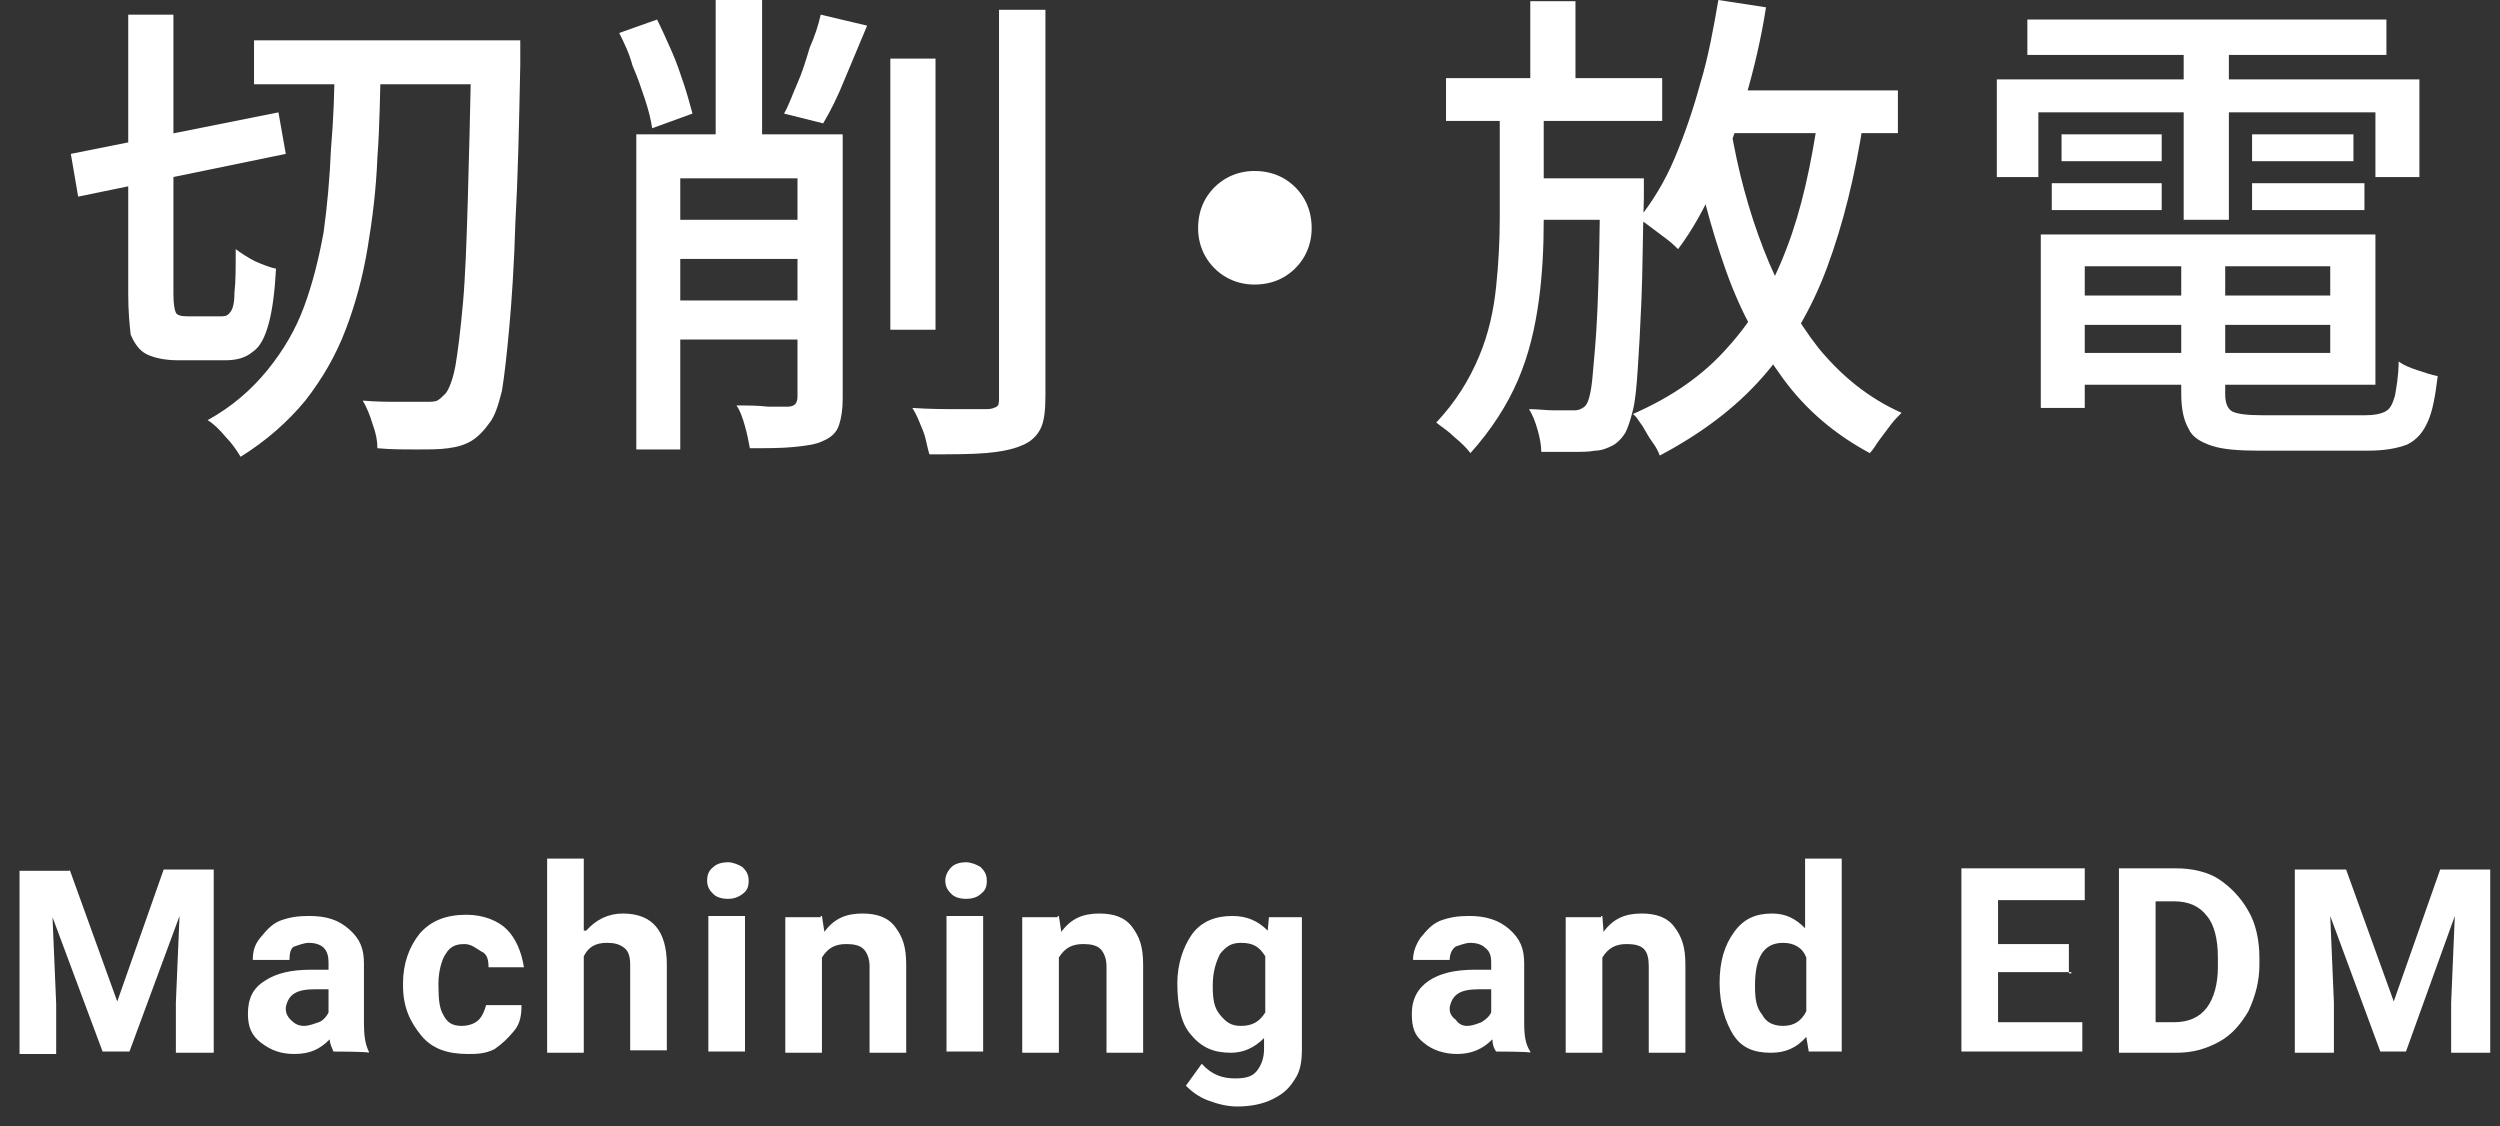<?xml version="1.0" encoding="utf-8"?>
<!-- Generator: Adobe Illustrator 26.5.3, SVG Export Plug-In . SVG Version: 6.00 Build 0)  -->
<svg version="1.1" id="a" xmlns="http://www.w3.org/2000/svg" xmlns:xlink="http://www.w3.org/1999/xlink" x="0px" y="0px"
	 viewBox="0 0 204.7 92.2" style="enable-background:new 0 0 204.7 92.2;" xml:space="preserve">
<rect x="0" y="0" width="204.7" height="92.2" fill="#333333" stroke="none"/>
<style type="text/css">
	.st0{fill:#FFFFFF;}
</style>
<g>
	<g>
		<g>
			<path class="st0" d="M5.8,12.6l17-3.4l0.6,3.4l-17,3.5L5.8,12.6z M10.5,1.2h3.7v22.9c0,0.8,0.1,1.3,0.2,1.5
				c0.1,0.2,0.4,0.3,0.9,0.3c0.1,0,0.3,0,0.5,0c0.3,0,0.5,0,0.9,0s0.6,0,0.9,0s0.5,0,0.6,0c0.3,0,0.5-0.1,0.7-0.4
				c0.2-0.3,0.3-0.8,0.3-1.6c0.1-0.8,0.1-1.9,0.1-3.5c0.4,0.3,1,0.7,1.6,1c0.7,0.3,1.2,0.5,1.7,0.6c-0.1,1.9-0.3,3.4-0.6,4.5
				c-0.3,1.1-0.7,1.9-1.3,2.3c-0.6,0.5-1.3,0.7-2.3,0.7c-0.2,0-0.5,0-0.8,0c-0.4,0-0.7,0-1.1,0c-0.4,0-0.8,0-1.1,0s-0.6,0-0.8,0
				c-1.1,0-2-0.2-2.6-0.5c-0.6-0.3-1-0.9-1.3-1.6c-0.1-0.9-0.2-1.9-0.2-3.3V1.2z M27.4,5h3.8c-0.1,2.7-0.1,5.3-0.3,7.9
				c-0.1,2.6-0.4,5-0.8,7.4s-1,4.6-1.8,6.7s-1.9,4-3.3,5.8c-1.4,1.7-3.2,3.3-5.3,4.6c-0.3-0.5-0.7-1.1-1.2-1.6
				c-0.5-0.6-1-1.1-1.5-1.4c2-1.1,3.6-2.5,4.9-4.1s2.3-3.3,3-5.2s1.2-3.9,1.6-6.1c0.3-2.2,0.5-4.4,0.6-6.8C27.3,9.9,27.4,7.4,27.4,5
				z M20.8,3.3h19.6v3.6H20.8V3.3z M38.7,3.3h3.9c0,0.5,0,1,0,1.3c0,0.3,0,0.6,0,0.7c-0.1,5.1-0.2,9.4-0.4,12.9
				c-0.1,3.5-0.3,6.4-0.5,8.6s-0.4,4-0.6,5.2c-0.3,1.2-0.6,2.1-1,2.6c-0.5,0.7-1,1.2-1.5,1.5s-1.1,0.5-1.9,0.6
				c-0.7,0.1-1.5,0.1-2.6,0.1c-1.1,0-2.1,0-3.2-0.1c0-0.6-0.1-1.2-0.4-2c-0.2-0.7-0.5-1.4-0.8-1.9c1.1,0.1,2.1,0.1,3.1,0.1
				c0.9,0,1.6,0,2.1,0c0.4,0,0.7,0,0.9-0.1c0.2-0.1,0.4-0.3,0.7-0.6c0.3-0.4,0.6-1.2,0.8-2.3c0.2-1.2,0.4-2.8,0.6-5s0.3-5,0.4-8.4
				c0.1-3.4,0.2-7.5,0.3-12.3L38.7,3.3L38.7,3.3z"/>
			<path class="st0" d="M50.7,2.7l3.1-1.1c0.4,0.8,0.8,1.7,1.2,2.6s0.7,1.8,1,2.7s0.5,1.7,0.7,2.4l-3.3,1.2
				c-0.1-0.7-0.3-1.5-0.6-2.4s-0.6-1.8-1-2.7C51.5,4.3,51.1,3.5,50.7,2.7z M52,11h15.3v3.6H55.7v22.2h-3.6V11H52z M53.4,18h15v3.2
				h-15V18z M53.4,24.6h15v3.2h-15V24.6z M58.6,0h3.8v13.5h-3.8V0z M65.4,11H69v21.6c0,0.9-0.1,1.6-0.3,2.2c-0.2,0.6-0.6,1-1.3,1.3
				c-0.6,0.3-1.4,0.4-2.4,0.5s-2.2,0.1-3.6,0.1c-0.1-0.5-0.2-1.1-0.4-1.8s-0.4-1.3-0.7-1.7c0.9,0,1.8,0,2.6,0.1c0.8,0,1.4,0,1.6,0
				c0.3,0,0.5-0.1,0.6-0.2c0.1-0.1,0.2-0.3,0.2-0.6V11H65.4z M67.2,1.2L71,2.1c-0.6,1.4-1.2,2.9-1.8,4.3c-0.6,1.5-1.2,2.7-1.8,3.7
				l-3.2-0.8c0.4-0.7,0.7-1.6,1.1-2.5c0.4-0.9,0.7-1.9,1-2.9C66.7,3,67,2.1,67.2,1.2z M72.9,4.8h3.7V27h-3.7V4.8z M81.8,0.8h3.8
				v31.6c0,1.2-0.1,2.1-0.4,2.7c-0.3,0.6-0.8,1.1-1.6,1.4c-0.7,0.3-1.7,0.5-2.9,0.6c-1.2,0.1-2.8,0.1-4.6,0.1
				c-0.1-0.3-0.2-0.8-0.3-1.2c-0.1-0.5-0.3-0.9-0.5-1.4s-0.4-0.9-0.6-1.2c1.4,0.1,2.7,0.1,3.8,0.1c1.1,0,1.9,0,2.3,0
				s0.6-0.1,0.8-0.2c0.2-0.1,0.2-0.4,0.2-0.8C81.8,32.5,81.8,0.8,81.8,0.8z"/>
			<path class="st0" d="M102.7,14c0.9,0,1.7,0.2,2.4,0.6c0.7,0.4,1.3,1,1.7,1.7c0.4,0.7,0.6,1.5,0.6,2.4c0,0.8-0.2,1.6-0.6,2.3
				c-0.4,0.7-1,1.3-1.7,1.7c-0.7,0.4-1.5,0.6-2.4,0.6c-0.8,0-1.6-0.2-2.3-0.6c-0.7-0.4-1.3-1-1.7-1.7c-0.4-0.7-0.6-1.5-0.6-2.3
				c0-0.9,0.2-1.7,0.6-2.4c0.4-0.7,1-1.3,1.7-1.7C101.1,14.2,101.9,14,102.7,14z"/>
			<path class="st0" d="M122.8,8.2h3.6V18c0,2.2-0.1,4.4-0.4,6.6s-0.8,4.4-1.7,6.5c-0.9,2.1-2.2,4.1-3.9,6c-0.3-0.4-0.7-0.8-1.3-1.3
				c-0.5-0.5-1-0.8-1.5-1.2c1.6-1.7,2.7-3.5,3.5-5.4s1.2-3.8,1.4-5.7c0.2-1.9,0.3-3.8,0.3-5.6V8.2z M118.4,6.4h17.7v3.5h-17.7
				C118.4,9.9,118.4,6.4,118.4,6.4z M125,14.6h7.3V18H125V14.6z M131,14.6h3.6c0,0.4,0,0.7,0,1s0,0.5,0,0.6
				c-0.1,3.3-0.1,6.1-0.2,8.4c-0.1,2.3-0.2,4.2-0.3,5.6c-0.1,1.5-0.2,2.6-0.4,3.4s-0.4,1.4-0.6,1.8c-0.3,0.5-0.7,0.9-1.1,1.1
				c-0.4,0.2-0.9,0.4-1.4,0.4c-0.5,0.1-1.1,0.1-1.9,0.1c-0.8,0-1.6,0-2.5,0c0-0.5-0.1-1.1-0.3-1.8c-0.2-0.7-0.4-1.2-0.7-1.7
				c0.7,0,1.4,0.1,2.1,0.1c0.6,0,1.1,0,1.4,0s0.5,0,0.7-0.1s0.4-0.2,0.5-0.4c0.2-0.3,0.4-1.1,0.5-2.3c0.1-1.2,0.3-3,0.4-5.5
				c0.1-2.5,0.2-5.8,0.2-10C131,15.3,131,14.6,131,14.6z M125.3,0.1h3.7V8h-3.7V0.1z M148.9,9.4l3.7,0.4c-0.7,4.6-1.7,8.6-3,12.1
				s-3.1,6.5-5.3,9s-5,4.6-8.4,6.4c-0.1-0.3-0.3-0.7-0.6-1.1c-0.3-0.4-0.5-0.8-0.8-1.3c-0.3-0.4-0.5-0.8-0.8-1
				c3.2-1.4,5.8-3.2,7.8-5.5c2-2.2,3.6-4.9,4.8-8.1C147.5,17.2,148.3,13.5,148.9,9.4z M140.7,0l3.9,0.6c-0.4,2.6-1,5.1-1.7,7.5
				s-1.5,4.7-2.4,6.8s-1.9,3.9-3.1,5.5c-0.2-0.2-0.5-0.5-0.9-0.8s-0.8-0.6-1.2-0.9s-0.8-0.6-1.1-0.8c1.1-1.4,2.1-3,2.9-4.9
				c0.8-1.9,1.5-3.9,2.1-6.1C139.9,4.6,140.3,2.3,140.7,0z M141.7,10.4c0.6,3.6,1.5,6.9,2.7,10s2.7,5.8,4.5,8.1
				c1.9,2.3,4.1,4.1,6.8,5.3c-0.3,0.3-0.6,0.6-0.9,1c-0.3,0.4-0.6,0.8-0.9,1.2c-0.3,0.4-0.5,0.8-0.8,1.1c-2.8-1.5-5.2-3.5-7.1-6.1
				s-3.5-5.5-4.7-8.9s-2.2-7.1-2.9-11.1L141.7,10.4z M140,7.4h15.4v3.5H140V7.4z"/>
			<path class="st0" d="M163.5,6.5h34.6v8h-3.6V9.2h-27.6v5.3h-3.4V6.5z M166,1.6h29.4v2.9H166V1.6z M167.1,19.2h3.6v14.2h-3.6V19.2
				z M168,15h9v2.2h-9V15z M168.8,11h8.2v2.2h-8.2V11z M168.9,24.2h23.4v2.4h-23.4V24.2z M169,19.2h25.5v12.3H169v-2.6h21.8v-7.1
				H169V19.2z M178.6,20.6h3.6v11.7c0,0.7,0.2,1.2,0.6,1.4c0.4,0.2,1.2,0.3,2.4,0.3c0.2,0,0.6,0,1.2,0c0.5,0,1.2,0,1.9,0
				s1.4,0,2.1,0s1.3,0,1.9,0c0.6,0,1,0,1.4,0c0.7,0,1.2-0.1,1.6-0.3c0.4-0.2,0.6-0.6,0.8-1.3c0.1-0.6,0.3-1.6,0.3-2.8
				c0.4,0.3,0.9,0.5,1.5,0.7s1.2,0.4,1.7,0.5c-0.2,1.6-0.4,2.8-0.8,3.7c-0.4,0.9-0.9,1.5-1.7,1.9c-0.8,0.3-1.8,0.5-3.2,0.5
				c-0.2,0-0.6,0-1.2,0c-0.6,0-1.3,0-2.1,0s-1.5,0-2.3,0s-1.5,0-2.1,0s-1,0-1.3,0c-1.6,0-2.9-0.1-3.8-0.4c-0.9-0.3-1.6-0.7-1.9-1.4
				c-0.4-0.7-0.6-1.6-0.6-2.9L178.6,20.6L178.6,20.6z M178.8,2.8h3.7V18h-3.7V2.8z M184.4,11h8.3v2.2h-8.3V11z M184.4,15h9.2v2.2
				h-9.2V15z"/>
		</g>
	</g>
	<g>
		<g>
			<path class="st0" d="M5.7,71.2L9.6,82l3.8-10.8h4.1v15h-3.1v-4.1l0.3-7.1l-4.1,11.1H8.4L4.3,75.1l0.3,7.1v4.1h-3v-15H5.7z"/>
			<path class="st0" d="M27.3,86.1c-0.1-0.3-0.3-0.6-0.3-1c-0.8,0.8-1.6,1.2-2.9,1.2c-1.1,0-1.9-0.3-2.7-0.9
				c-0.8-0.6-1.1-1.3-1.1-2.4c0-1.2,0.4-2.1,1.4-2.7c0.9-0.6,2.1-0.9,3.8-0.9h1.4v-0.6c0-0.5-0.1-0.9-0.4-1.2
				c-0.3-0.3-0.8-0.4-1.2-0.4s-0.9,0.2-1.2,0.3s-0.4,0.6-0.4,1.1h-3c0-0.6,0.1-1.2,0.6-1.8c0.5-0.6,0.9-1.1,1.6-1.4
				c0.8-0.3,1.5-0.4,2.4-0.4c1.4,0,2.4,0.3,3.3,1.1s1.2,1.6,1.2,2.8v4.8c0,1.1,0.1,1.8,0.4,2.4v0.1C30.1,86.1,27.3,86.1,27.3,86.1z
				 M24.9,84c0.4,0,0.9-0.2,1.2-0.3s0.6-0.4,0.8-0.8V81h-1.1c-1.5,0-2.2,0.4-2.4,1.5v0.1c0,0.3,0.1,0.6,0.4,0.9S24.4,84,24.9,84z"/>
			<path class="st0" d="M37.8,84c0.6,0,1.1-0.2,1.4-0.5c0.3-0.3,0.5-0.8,0.6-1.2h2.9c0,0.8-0.1,1.5-0.6,2.1c-0.5,0.6-0.9,1-1.6,1.5
				c-0.8,0.4-1.5,0.4-2.2,0.4c-1.6,0-2.9-0.4-3.8-1.5S33,82.5,33,80.7v-0.2c0-1.6,0.5-3,1.4-4.1c0.9-1,2.1-1.5,3.8-1.5
				c1.4,0,2.6,0.5,3.3,1.2s1.2,1.8,1.4,3.1h-2.9c0-0.6-0.1-1.1-0.6-1.3c-0.5-0.3-0.8-0.6-1.4-0.6c-0.8,0-1.2,0.3-1.5,0.8
				c-0.3,0.4-0.6,1.4-0.6,2.4v0.2c0,1.2,0.1,1.9,0.4,2.4C36.6,83.7,37,84,37.8,84z"/>
			<path class="st0" d="M48,76.2c0.8-0.9,1.8-1.4,3-1.4c2.4,0,3.6,1.4,3.6,4.2v7h-3v-7c0-0.6-0.1-1.1-0.5-1.4s-0.8-0.4-1.4-0.4
				c-0.9,0-1.5,0.3-1.9,1.1v7.9h-3V70.3h3v5.9H48z"/>
			<path class="st0" d="M57.9,72.1c0-0.4,0.1-0.8,0.5-1.1c0.3-0.3,0.8-0.4,1.2-0.4s0.9,0.2,1.2,0.4c0.3,0.3,0.5,0.6,0.5,1.1
				s-0.1,0.8-0.5,1.1s-0.8,0.4-1.2,0.4s-0.9-0.1-1.2-0.4S57.9,72.6,57.9,72.1z M61,86.1h-3V75h3V86.1z"/>
			<path class="st0" d="M67.3,75l0.2,1.3c0.8-1.1,1.8-1.5,3.1-1.5c1.2,0,2.1,0.3,2.7,1.1c0.6,0.8,0.9,1.6,0.9,3.1v7.2h-3v-7.1
				c0-0.6-0.2-1.1-0.5-1.4c-0.3-0.3-0.8-0.4-1.4-0.4c-0.9,0-1.5,0.3-2,1.1v7.8h-3V75.1h2.9V75z"/>
			<path class="st0" d="M77.4,72.1c0-0.4,0.2-0.8,0.5-1.1c0.3-0.3,0.8-0.4,1.2-0.4s0.9,0.2,1.2,0.4c0.3,0.3,0.5,0.6,0.5,1.1
				s-0.1,0.8-0.5,1.1c-0.3,0.3-0.8,0.4-1.2,0.4s-0.9-0.1-1.2-0.4S77.4,72.6,77.4,72.1z M80.5,86.1h-3V75h3V86.1z"/>
			<path class="st0" d="M86.7,75l0.2,1.3c0.8-1.1,1.8-1.5,3.1-1.5c1.2,0,2.1,0.3,2.7,1.1c0.6,0.8,0.9,1.6,0.9,3.1v7.2h-3v-7.1
				c0-0.6-0.2-1.1-0.5-1.4c-0.3-0.3-0.8-0.4-1.4-0.4c-0.9,0-1.5,0.3-2,1.1v7.8h-3V75.1h2.9V75z"/>
			<path class="st0" d="M96.4,80.5c0-1.6,0.5-3,1.2-4c0.8-1.1,2-1.5,3.3-1.5c1.2,0,2.1,0.4,2.9,1.2l0.1-1.1h2.7v10.8
				c0,0.9-0.1,1.8-0.6,2.5c-0.5,0.8-1,1.2-1.8,1.6c-0.8,0.4-1.8,0.6-2.9,0.6c-0.8,0-1.6-0.2-2.4-0.5c-0.8-0.3-1.4-0.8-1.8-1.2
				l1.3-1.8c0.8,0.9,1.7,1.2,2.7,1.2c0.8,0,1.4-0.1,1.8-0.6c0.4-0.5,0.6-1.1,0.6-1.8v-0.9c-0.8,0.8-1.7,1.2-2.7,1.2
				c-1.4,0-2.4-0.4-3.3-1.5C96.7,83.8,96.4,82.3,96.4,80.5L96.4,80.5z M99.3,80.7c0,1.1,0.1,1.8,0.6,2.4c0.5,0.6,0.9,0.9,1.7,0.9
				c0.9,0,1.5-0.3,2-1.1v-4.6c-0.5-0.8-1-1.1-2-1.1c-0.8,0-1.2,0.3-1.7,0.9C99.6,78.7,99.3,79.5,99.3,80.7z"/>
			<path class="st0" d="M122.5,86.1c-0.2-0.3-0.3-0.6-0.3-1c-0.8,0.8-1.7,1.2-2.9,1.2c-1,0-2-0.3-2.7-0.9c-0.8-0.6-1-1.3-1-2.4
				c0-1.2,0.5-2.1,1.4-2.7c0.9-0.6,2.1-0.9,3.8-0.9h1.3v-0.6c0-0.5-0.1-0.9-0.5-1.2c-0.3-0.3-0.8-0.4-1.2-0.4s-0.9,0.2-1.2,0.3
				c-0.3,0.2-0.5,0.6-0.5,1.1h-3c0-0.6,0.2-1.2,0.6-1.8c0.5-0.6,0.9-1.1,1.6-1.4c0.8-0.3,1.5-0.4,2.4-0.4c1.3,0,2.4,0.3,3.3,1.1
				c0.9,0.8,1.2,1.6,1.2,2.8v4.8c0,1.1,0.1,1.8,0.5,2.4v0.1C125.4,86.1,122.5,86.1,122.5,86.1z M120.1,84c0.5,0,0.9-0.2,1.2-0.3
				c0.3-0.2,0.6-0.4,0.8-0.8V81h-1c-1.5,0-2.2,0.4-2.4,1.5v0.1c0,0.3,0.1,0.6,0.5,0.9C119.4,83.8,119.7,84,120.1,84z"/>
			<path class="st0" d="M131.2,75l0.1,1.3c0.8-1.1,1.8-1.5,3.1-1.5c1.2,0,2.1,0.3,2.7,1.1s0.9,1.6,0.9,3.1v7.2h-3v-7.1
				c0-0.6-0.1-1.1-0.4-1.4c-0.3-0.3-0.8-0.4-1.4-0.4c-0.9,0-1.5,0.3-2,1.1v7.8h-3V75.1h2.9V75z"/>
			<path class="st0" d="M140.8,80.5c0-1.8,0.4-3.1,1.2-4.2s1.8-1.5,3.1-1.5c1.1,0,1.9,0.4,2.7,1.2v-5.7h3v15.8h-2.7l-0.2-1.2
				c-0.8,0.9-1.7,1.3-2.9,1.3c-1.4,0-2.4-0.4-3.1-1.5C141.3,83.7,140.8,82.3,140.8,80.5z M143.7,80.7c0,1.1,0.1,1.8,0.6,2.4
				c0.3,0.6,0.9,0.9,1.7,0.9c0.9,0,1.5-0.4,1.9-1.2v-4.4c-0.3-0.8-1-1.2-1.9-1.2C144.4,77.2,143.7,78.4,143.7,80.7z"/>
			<path class="st0" d="M169.6,79.6h-6v4.1h6.9v2.4h-9.9v-15h10.1v2.6h-7.1v3.6h5.8v2.4H169.6z"/>
			<path class="st0" d="M173.5,86.1v-15h4.7c1.3,0,2.6,0.3,3.5,0.9s1.8,1.5,2.4,2.6c0.6,1,0.9,2.4,0.9,3.8V79c0,1.3-0.3,2.5-0.9,3.8
				c-0.6,1-1.3,1.9-2.4,2.5c-1.1,0.6-2.2,0.9-3.5,0.9h-4.7V86.1z M176.5,73.6v10.1h1.5c1.2,0,2.1-0.4,2.7-1.2c0.6-0.8,0.9-2,0.9-3.3
				v-0.8c0-1.5-0.3-2.7-0.9-3.4c-0.6-0.8-1.5-1.2-2.7-1.2h-1.5V73.6z"/>
			<path class="st0" d="M192.1,71.2L196,82l3.8-10.8h4.1v15h-3.2v-4.1l0.3-7.1l-4,11.1h-2.1l-4.1-11.1l0.3,7.1v4.1h-3.2v-15H192.1z"
				/>
		</g>
	</g>
</g>
</svg>
